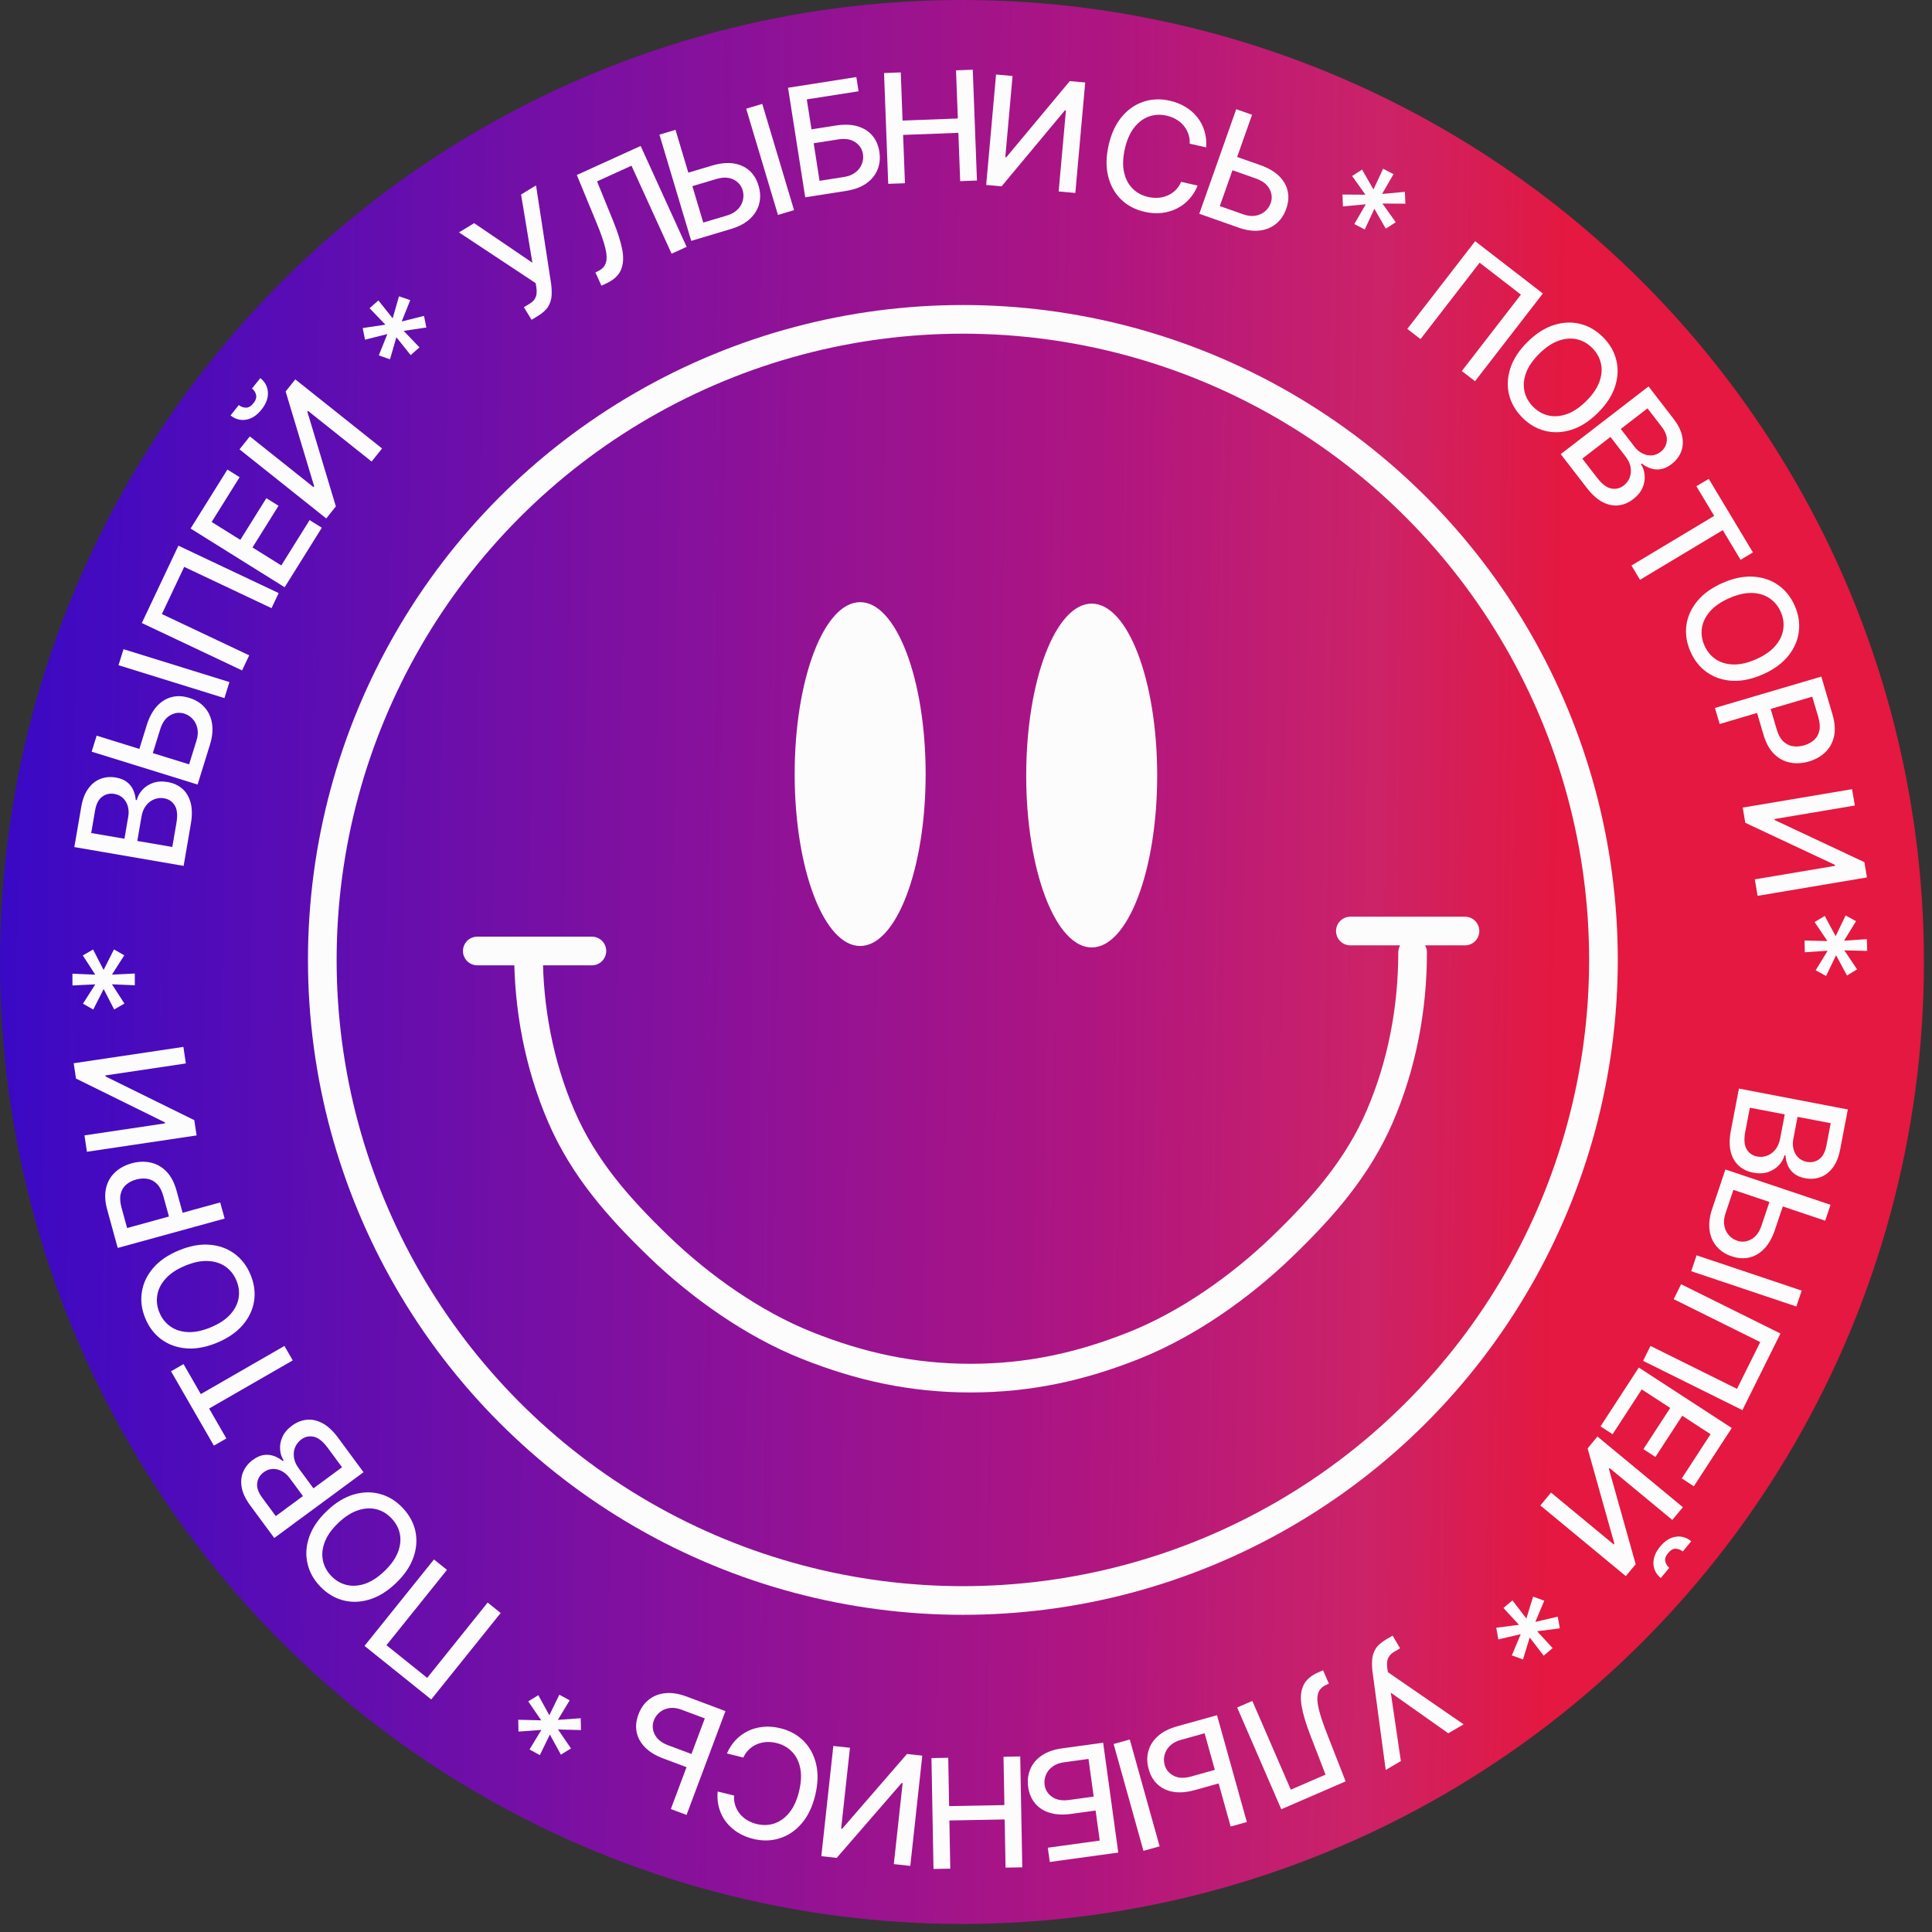 <?xml version="1.0" encoding="UTF-8"?> <svg xmlns="http://www.w3.org/2000/svg" width="118" height="118" viewBox="0 0 118 118" fill="none"><rect x="0" y="0" width="118" height="118" fill="#333333" stroke="none"/> <circle cx="58.754" cy="58.754" r="58.754" fill="url(#paint0_linear_231_3485)"></circle> <circle cx="58.809" cy="58.629" r="39.124" stroke="#FCFCFC" stroke-width="1.751"></circle> <ellipse cx="52.535" cy="47.278" rx="4" ry="10.5" fill="#FCFCFC"></ellipse> <ellipse cx="66.677" cy="47.367" rx="4" ry="10.5" fill="#FCFCFC"></ellipse> <path d="M86.277 58.171C86.277 61.586 85.634 65.017 84.277 68.171C82.921 71.326 80.784 73.757 78.277 76.171C75.77 78.586 72.553 80.865 69.277 82.171C66.002 83.478 62.823 84.171 59.277 84.171C55.732 84.171 52.553 83.478 49.277 82.171C46.002 80.865 42.785 78.586 40.277 76.171C37.77 73.757 35.634 71.326 34.277 68.171C32.92 65.017 32.277 61.586 32.277 58.171" stroke="#FCFCFC" stroke-width="1.751" stroke-linecap="round"></path> <path d="M82.476 56.864H89.476" stroke="#FCFCFC" stroke-width="1.751" stroke-linecap="round"></path> <path d="M29.151 58.083H36.151" stroke="#FCFCFC" stroke-width="1.751" stroke-linecap="round"></path> <path d="M106.208 66.486L112.859 67.762L112.392 70.198C112.301 70.67 112.148 71.046 111.933 71.326C111.72 71.606 111.466 71.798 111.173 71.901C110.881 72.004 110.571 72.024 110.242 71.961C109.965 71.908 109.741 71.812 109.57 71.674C109.401 71.536 109.275 71.371 109.193 71.177C109.113 70.987 109.067 70.785 109.054 70.571L108.989 70.559C108.936 70.778 108.823 70.98 108.65 71.164C108.48 71.351 108.261 71.491 107.994 71.584C107.727 71.676 107.422 71.689 107.077 71.623C106.737 71.558 106.447 71.419 106.207 71.207C105.969 70.998 105.803 70.712 105.708 70.35C105.616 69.989 105.619 69.551 105.718 69.036L106.208 66.486ZM106.876 67.655L106.598 69.103C106.505 69.584 106.533 69.946 106.679 70.19C106.825 70.433 107.038 70.582 107.317 70.636C107.527 70.676 107.73 70.66 107.926 70.587C108.122 70.515 108.29 70.39 108.432 70.213C108.574 70.038 108.67 69.816 108.722 69.548L109.006 68.064L106.876 67.655ZM109.789 68.214L109.531 69.558C109.488 69.784 109.492 69.994 109.544 70.191C109.596 70.389 109.69 70.556 109.825 70.692C109.963 70.831 110.138 70.921 110.353 70.962C110.628 71.015 110.877 70.963 111.1 70.806C111.323 70.649 111.473 70.371 111.55 69.973L111.813 68.602L109.789 68.214Z" fill="#FCFCFC"></path> <path d="M108.986 73.388L108.405 75.119C108.245 75.595 108.031 75.975 107.764 76.257C107.497 76.54 107.193 76.721 106.852 76.802C106.51 76.885 106.148 76.861 105.767 76.731C105.383 76.604 105.075 76.403 104.842 76.127C104.609 75.853 104.466 75.522 104.413 75.132C104.36 74.742 104.414 74.309 104.574 73.832L105.382 71.428L111.802 73.584L111.476 74.556L105.87 72.673L105.389 74.106C105.296 74.384 105.271 74.636 105.316 74.863C105.36 75.092 105.452 75.284 105.593 75.441C105.733 75.599 105.902 75.712 106.1 75.779C106.389 75.876 106.674 75.848 106.955 75.696C107.239 75.545 107.45 75.261 107.59 74.845L108.171 73.115L108.986 73.388ZM109.715 79.797L103.294 77.641L103.621 76.669L110.041 78.826L109.715 79.797Z" fill="#FCFCFC"></path> <path d="M106.42 86.126L100.353 83.116L100.806 82.204L106.091 84.826L107.509 81.971L102.223 79.348L102.676 78.436L108.744 81.446L106.42 86.126Z" fill="#FCFCFC"></path> <path d="M100.092 83.525L105.77 87.218L103.454 90.777L102.717 90.297L104.475 87.595L102.745 86.47L101.107 88.987L100.373 88.509L102.011 85.992L100.272 84.862L98.492 87.597L97.754 87.118L100.092 83.525Z" fill="#FCFCFC"></path> <path d="M102.785 92.054L102.139 92.834L98.306 89.663L98.266 89.712L99.902 95.537L99.299 96.265L94.08 91.949L94.731 91.161L98.559 94.327L98.599 94.279L96.965 88.463L97.565 87.737L102.785 92.054ZM101.953 95.756L101.434 96.383C101.147 96.146 100.998 95.85 100.986 95.498C100.975 95.148 101.112 94.801 101.398 94.456C101.682 94.113 101.996 93.914 102.342 93.86C102.689 93.806 103.007 93.899 103.294 94.136L102.777 94.76C102.65 94.655 102.506 94.599 102.345 94.592C102.187 94.587 102.032 94.675 101.882 94.857C101.734 95.035 101.677 95.202 101.711 95.359C101.743 95.517 101.824 95.65 101.953 95.756Z" fill="#FCFCFC"></path> <path d="M92.374 97.748L93.226 98.855L93.637 97.517L94.318 97.765L93.774 99.059L95.141 98.741L95.271 99.453L93.882 99.633L94.831 100.66L94.282 101.122L93.43 100.015L93.018 101.353L92.337 101.105L92.882 99.811L91.514 100.129L91.385 99.417L92.773 99.237L91.825 98.21L92.374 97.748Z" fill="#FCFCFC"></path> <path d="M85.058 99.899L85.512 100.675L85.161 100.88C85.015 100.966 84.908 101.061 84.842 101.167C84.774 101.273 84.734 101.386 84.722 101.505C84.71 101.627 84.712 101.751 84.729 101.877L84.769 102.133L89.393 105.316L88.457 105.864L84.945 103.383L85.56 107.56L84.635 108.101L83.826 102.088C83.797 101.843 83.791 101.606 83.806 101.374C83.82 101.144 83.889 100.924 84.013 100.713C84.138 100.504 84.353 100.311 84.658 100.133L85.058 99.899Z" fill="#FCFCFC"></path> <path d="M80.809 102.015L81.162 102.829L80.982 102.913C80.738 103.026 80.58 103.195 80.509 103.418C80.435 103.642 80.444 103.948 80.536 104.336C80.625 104.725 80.789 105.225 81.027 105.835L82.187 108.8L78.257 110.503L75.562 104.289L76.488 103.888L78.838 109.307L80.959 108.388L80.027 105.973C79.765 105.296 79.589 104.708 79.5 104.208C79.411 103.711 79.446 103.291 79.603 102.949C79.757 102.608 80.07 102.335 80.542 102.131L80.809 102.015Z" fill="#FCFCFC"></path> <path d="M74.732 108.842L72.974 109.333C72.49 109.468 72.056 109.504 71.672 109.442C71.288 109.379 70.967 109.229 70.709 108.993C70.448 108.756 70.265 108.443 70.159 108.054C70.048 107.666 70.041 107.298 70.139 106.951C70.234 106.604 70.428 106.299 70.722 106.036C71.014 105.774 71.403 105.575 71.887 105.44L74.331 104.759L76.152 111.283L75.164 111.558L73.574 105.862L72.118 106.268C71.836 106.347 71.614 106.469 71.451 106.633C71.287 106.798 71.179 106.982 71.128 107.186C71.076 107.391 71.077 107.594 71.134 107.796C71.216 108.089 71.398 108.309 71.682 108.457C71.966 108.606 72.32 108.622 72.743 108.504L74.501 108.014L74.732 108.842ZM69.838 113.043L68.017 106.519L69.004 106.244L70.825 112.768L69.838 113.043Z" fill="#FCFCFC"></path> <path d="M67.377 106.439L68.3 113.149L64.116 113.723L63.996 112.852L67.168 112.416L66.915 110.581L65.415 110.788C64.917 110.856 64.483 110.833 64.113 110.719C63.742 110.606 63.444 110.414 63.22 110.145C62.993 109.875 62.853 109.541 62.798 109.141C62.743 108.741 62.787 108.376 62.931 108.044C63.072 107.713 63.306 107.438 63.631 107.217C63.955 106.997 64.366 106.852 64.864 106.784L67.377 106.439ZM66.482 107.43L64.981 107.636C64.693 107.675 64.457 107.766 64.274 107.907C64.088 108.048 63.957 108.216 63.879 108.412C63.799 108.607 63.774 108.809 63.802 109.016C63.844 109.318 63.995 109.561 64.256 109.745C64.518 109.932 64.865 109.995 65.297 109.936L66.798 109.73L66.482 107.43Z" fill="#FCFCFC"></path> <path d="M62.312 107.278L62.438 114.05L61.416 114.069L61.362 111.126L57.986 111.188L58.04 114.131L57.015 114.149L56.89 107.378L57.915 107.359L57.969 110.311L61.345 110.249L61.291 107.297L62.312 107.278Z" fill="#FCFCFC"></path> <path d="M55.598 113.962L54.592 113.853L55.13 108.908L55.068 108.901L51.103 113.473L50.163 113.37L50.897 106.637L51.913 106.748L51.375 111.686L51.437 111.693L55.395 107.127L56.331 107.229L55.598 113.962Z" fill="#FCFCFC"></path> <path d="M43.831 109.42L44.834 109.664C44.82 109.888 44.845 110.094 44.911 110.283C44.976 110.471 45.071 110.64 45.195 110.791C45.319 110.942 45.468 111.069 45.643 111.173C45.815 111.276 46.006 111.354 46.216 111.405C46.595 111.497 46.958 111.485 47.304 111.368C47.649 111.25 47.953 111.028 48.216 110.702C48.477 110.375 48.673 109.947 48.803 109.415C48.934 108.88 48.958 108.407 48.877 107.997C48.794 107.586 48.625 107.25 48.371 106.988C48.117 106.726 47.803 106.55 47.428 106.458C47.221 106.407 47.017 106.387 46.817 106.397C46.614 106.409 46.423 106.452 46.244 106.526C46.065 106.601 45.903 106.705 45.759 106.84C45.612 106.977 45.492 107.145 45.4 107.345L44.399 107.097C44.531 106.787 44.708 106.514 44.929 106.28C45.147 106.047 45.4 105.862 45.688 105.723C45.973 105.586 46.282 105.502 46.615 105.47C46.947 105.437 47.294 105.465 47.656 105.554C48.226 105.693 48.7 105.952 49.08 106.331C49.459 106.712 49.715 107.186 49.849 107.754C49.98 108.322 49.96 108.956 49.789 109.656C49.617 110.359 49.342 110.93 48.962 111.371C48.581 111.814 48.135 112.115 47.623 112.276C47.111 112.44 46.572 112.452 46.004 112.313C45.655 112.228 45.342 112.098 45.064 111.924C44.784 111.751 44.547 111.538 44.352 111.287C44.157 111.037 44.013 110.754 43.922 110.439C43.831 110.127 43.8 109.787 43.831 109.42Z" fill="#FCFCFC"></path> <path d="M42.224 108.043L40.515 107.403C40.044 107.227 39.672 107 39.399 106.724C39.126 106.447 38.955 106.137 38.886 105.794C38.815 105.449 38.851 105.088 38.995 104.711C39.134 104.333 39.346 104.032 39.63 103.808C39.911 103.584 40.248 103.453 40.639 103.413C41.031 103.374 41.462 103.442 41.933 103.618L44.308 104.508L41.932 110.851L40.972 110.491L43.047 104.954L41.631 104.424C41.356 104.321 41.105 104.288 40.877 104.325C40.647 104.361 40.451 104.447 40.29 104.582C40.127 104.716 40.008 104.881 39.935 105.077C39.828 105.362 39.846 105.648 39.988 105.934C40.13 106.223 40.406 106.444 40.817 106.598L42.526 107.238L42.224 108.043Z" fill="#FCFCFC"></path> <path d="M34.794 103.85L34.071 105.045L35.468 104.943L35.484 105.667L34.081 105.63L34.874 106.788L34.257 107.168L33.584 105.94L32.972 107.196L32.342 106.853L33.064 105.657L31.668 105.76L31.652 105.036L33.055 105.072L32.262 103.914L32.879 103.535L33.551 104.763L34.163 103.507L34.794 103.85Z" fill="#FCFCFC"></path> <path d="M22.263 100.526L26.505 95.246L27.299 95.883L23.604 100.483L26.091 102.479L29.785 97.879L30.58 98.516L26.338 103.797L22.263 100.526Z" fill="#FCFCFC"></path> <path d="M19.962 92.285C20.485 91.786 21.026 91.452 21.585 91.284C22.143 91.117 22.682 91.104 23.203 91.244C23.72 91.383 24.181 91.664 24.585 92.087C24.99 92.511 25.251 92.985 25.369 93.51C25.483 94.035 25.444 94.573 25.25 95.124C25.057 95.674 24.699 96.198 24.178 96.696C23.655 97.196 23.114 97.529 22.557 97.695C21.998 97.864 21.459 97.878 20.942 97.738C20.421 97.598 19.958 97.316 19.553 96.892C19.149 96.47 18.89 95.996 18.776 95.472C18.658 94.947 18.696 94.409 18.89 93.858C19.081 93.309 19.439 92.785 19.962 92.285ZM20.661 93.017C20.262 93.397 19.989 93.783 19.839 94.172C19.687 94.561 19.647 94.935 19.72 95.292C19.79 95.649 19.959 95.968 20.227 96.248C20.497 96.531 20.808 96.715 21.162 96.801C21.514 96.888 21.889 96.865 22.287 96.733C22.681 96.6 23.078 96.343 23.476 95.962C23.875 95.582 24.15 95.197 24.303 94.807C24.452 94.418 24.492 94.044 24.422 93.687C24.351 93.332 24.18 93.013 23.91 92.731C23.642 92.45 23.332 92.266 22.98 92.179C22.625 92.091 22.25 92.114 21.855 92.247C21.458 92.379 21.06 92.636 20.661 93.017Z" fill="#FCFCFC"></path> <path d="M22.203 89.918L16.751 93.936L15.278 91.94C14.993 91.553 14.821 91.186 14.761 90.838C14.7 90.491 14.731 90.175 14.855 89.89C14.977 89.605 15.173 89.364 15.443 89.165C15.67 88.998 15.892 88.898 16.11 88.866C16.326 88.836 16.532 88.856 16.73 88.927C16.924 88.997 17.104 89.1 17.27 89.236L17.323 89.196C17.198 89.009 17.127 88.789 17.108 88.537C17.086 88.285 17.132 88.029 17.245 87.771C17.359 87.512 17.556 87.278 17.839 87.07C18.117 86.865 18.416 86.746 18.735 86.714C19.05 86.681 19.373 86.753 19.703 86.929C20.031 87.106 20.351 87.406 20.662 87.829L22.203 89.918ZM20.891 89.615L20.015 88.428C19.725 88.034 19.441 87.809 19.162 87.751C18.884 87.693 18.63 87.748 18.401 87.917C18.229 88.044 18.103 88.204 18.024 88.397C17.944 88.59 17.921 88.798 17.955 89.022C17.988 89.245 18.085 89.466 18.247 89.686L19.144 90.903L20.891 89.615ZM18.503 91.375L17.69 90.273C17.554 90.089 17.396 89.949 17.216 89.854C17.036 89.757 16.849 89.713 16.657 89.72C16.462 89.727 16.277 89.795 16.101 89.924C15.876 90.091 15.745 90.309 15.709 90.579C15.673 90.85 15.775 91.148 16.016 91.475L16.844 92.598L18.503 91.375Z" fill="#FCFCFC"></path> <path d="M13.826 87.856L13.063 88.295L10.446 83.753L11.209 83.314L12.264 85.146L17.371 82.206L17.88 83.088L12.772 86.028L13.826 87.856Z" fill="#FCFCFC"></path> <path d="M10.917 76.373C11.585 76.095 12.21 75.978 12.792 76.023C13.372 76.068 13.88 76.249 14.315 76.567C14.748 76.884 15.077 77.312 15.301 77.852C15.527 78.393 15.6 78.93 15.52 79.462C15.438 79.993 15.207 80.48 14.829 80.924C14.45 81.368 13.928 81.729 13.262 82.006C12.595 82.283 11.97 82.4 11.39 82.354C10.808 82.31 10.301 82.129 9.868 81.813C9.432 81.495 9.102 81.065 8.877 80.524C8.652 79.984 8.581 79.449 8.663 78.918C8.742 78.386 8.972 77.898 9.35 77.454C9.727 77.011 10.249 76.65 10.917 76.373ZM11.306 77.307C10.797 77.519 10.403 77.779 10.123 78.089C9.841 78.397 9.67 78.731 9.609 79.091C9.546 79.449 9.588 79.807 9.738 80.165C9.888 80.526 10.112 80.81 10.411 81.017C10.708 81.226 11.066 81.34 11.485 81.359C11.901 81.377 12.363 81.28 12.872 81.068C13.381 80.857 13.777 80.597 14.059 80.288C14.338 79.978 14.51 79.644 14.573 79.286C14.634 78.929 14.59 78.57 14.44 78.21C14.291 77.851 14.068 77.568 13.771 77.36C13.471 77.15 13.113 77.036 12.697 77.018C12.279 76.999 11.815 77.095 11.306 77.307Z" fill="#FCFCFC"></path> <path d="M13.721 74.426L7.19 76.22L6.55 73.892C6.41 73.384 6.387 72.938 6.48 72.553C6.573 72.169 6.757 71.85 7.033 71.596C7.306 71.342 7.643 71.16 8.042 71.051C8.444 70.94 8.829 70.925 9.196 71.005C9.56 71.083 9.882 71.264 10.162 71.549C10.439 71.832 10.647 72.226 10.786 72.732L11.226 74.333L10.391 74.562L9.975 73.051C9.886 72.73 9.76 72.485 9.594 72.315C9.426 72.146 9.233 72.042 9.014 72.001C8.795 71.961 8.562 71.975 8.315 72.042C8.068 72.11 7.862 72.217 7.697 72.363C7.531 72.509 7.422 72.698 7.369 72.93C7.316 73.16 7.334 73.438 7.424 73.766L7.764 75.003L13.45 73.44L13.721 74.426Z" fill="#FCFCFC"></path> <path d="M5.308 70.346L5.159 69.345L10.079 68.612L10.069 68.55L4.641 65.875L4.501 64.939L11.201 63.941L11.351 64.952L6.438 65.684L6.448 65.746L11.868 68.416L12.007 69.348L5.308 70.346Z" fill="#FCFCFC"></path> <path d="M8.235 60.177L6.839 60.118L7.6 61.294L6.973 61.656L6.331 60.408L5.696 61.66L5.067 61.301L5.82 60.122L4.425 60.189L4.423 59.471L5.818 59.53L5.057 58.355L5.685 57.992L6.327 59.24L6.961 57.988L7.591 58.347L6.837 59.526L8.233 59.459L8.235 60.177Z" fill="#FCFCFC"></path> <path d="M11.215 52.885L4.54 51.737L4.96 49.293C5.042 48.819 5.187 48.44 5.397 48.157C5.605 47.872 5.855 47.676 6.146 47.567C6.436 47.458 6.746 47.432 7.076 47.489C7.354 47.537 7.58 47.628 7.754 47.763C7.925 47.898 8.054 48.061 8.139 48.252C8.223 48.441 8.274 48.642 8.291 48.855L8.356 48.867C8.405 48.647 8.514 48.443 8.682 48.255C8.849 48.065 9.065 47.92 9.331 47.823C9.596 47.725 9.901 47.706 10.246 47.766C10.588 47.824 10.88 47.957 11.124 48.165C11.366 48.37 11.538 48.652 11.639 49.012C11.739 49.371 11.744 49.809 11.655 50.327L11.215 52.885ZM10.524 51.73L10.774 50.276C10.857 49.794 10.823 49.432 10.672 49.191C10.521 48.95 10.306 48.806 10.025 48.758C9.815 48.721 9.612 48.742 9.418 48.818C9.224 48.894 9.057 49.022 8.919 49.202C8.781 49.379 8.689 49.603 8.643 49.872L8.386 51.362L10.524 51.73ZM7.601 51.227L7.833 49.877C7.872 49.651 7.863 49.441 7.807 49.245C7.752 49.048 7.655 48.883 7.517 48.749C7.377 48.613 7.199 48.527 6.984 48.49C6.708 48.442 6.46 48.499 6.24 48.661C6.02 48.822 5.876 49.102 5.807 49.502L5.57 50.878L7.601 51.227Z" fill="#FCFCFC"></path> <path d="M8.419 46.041L8.96 44.297C9.109 43.817 9.314 43.433 9.575 43.144C9.835 42.856 10.135 42.667 10.474 42.578C10.814 42.488 11.176 42.503 11.561 42.625C11.947 42.742 12.259 42.937 12.499 43.207C12.739 43.475 12.889 43.804 12.951 44.192C13.013 44.581 12.969 45.015 12.82 45.495L12.068 47.918L5.599 45.91L5.903 44.931L11.55 46.684L11.999 45.24C12.086 44.96 12.104 44.708 12.054 44.482C12.005 44.254 11.908 44.064 11.764 43.91C11.621 43.755 11.449 43.647 11.249 43.584C10.959 43.494 10.674 43.528 10.396 43.687C10.117 43.845 9.912 44.133 9.782 44.552L9.24 46.295L8.419 46.041ZM7.543 39.65L14.012 41.658L13.708 42.637L7.239 40.629L7.543 39.65Z" fill="#FCFCFC"></path> <path d="M10.897 33.328L17.02 36.224L16.584 37.145L11.25 34.623L9.887 37.504L15.22 40.026L14.785 40.947L8.662 38.052L10.897 33.328Z" fill="#FCFCFC"></path> <path d="M17.386 35.867L11.64 32.281L13.889 28.679L14.635 29.145L12.927 31.88L14.678 32.973L16.268 30.426L17.012 30.89L15.421 33.437L17.18 34.535L18.91 31.766L19.656 32.232L17.386 35.867Z" fill="#FCFCFC"></path> <path d="M14.628 27.445L15.259 26.654L19.149 29.753L19.189 29.704L17.446 23.91L18.036 23.171L23.334 27.391L22.697 28.19L18.811 25.095L18.772 25.144L20.513 30.928L19.926 31.665L14.628 27.445ZM15.392 23.728L15.899 23.092C16.19 23.324 16.345 23.617 16.363 23.969C16.381 24.319 16.25 24.668 15.971 25.018C15.693 25.366 15.382 25.571 15.037 25.632C14.691 25.691 14.372 25.605 14.081 25.373L14.586 24.739C14.715 24.842 14.86 24.896 15.021 24.9C15.179 24.902 15.332 24.811 15.479 24.627C15.624 24.446 15.678 24.277 15.641 24.121C15.606 23.964 15.523 23.833 15.392 23.728Z" fill="#FCFCFC"></path> <path d="M25.081 21.689L24.209 20.598L23.821 21.943L23.136 21.707L23.657 20.404L22.295 20.747L22.153 20.037L23.538 19.831L22.571 18.823L23.111 18.35L23.983 19.442L24.37 18.097L25.056 18.332L24.535 19.636L25.897 19.293L26.039 20.003L24.654 20.208L25.621 21.217L25.081 21.689Z" fill="#FCFCFC"></path> <path d="M32.467 19.532L31.998 18.764L32.345 18.552C32.49 18.464 32.595 18.367 32.659 18.26C32.725 18.153 32.763 18.039 32.773 17.92C32.783 17.797 32.779 17.673 32.759 17.548L32.715 17.292L28.033 14.194L28.959 13.629L32.516 16.046L31.825 11.881L32.739 11.323L33.659 17.321C33.691 17.565 33.702 17.802 33.691 18.034C33.682 18.264 33.617 18.486 33.496 18.699C33.375 18.91 33.163 19.107 32.862 19.291L32.467 19.532Z" fill="#FCFCFC"></path> <path d="M36.733 17.447L36.365 16.64L36.543 16.552C36.785 16.434 36.94 16.263 37.007 16.039C37.077 15.813 37.062 15.508 36.963 15.121C36.867 14.734 36.694 14.237 36.444 13.632L35.23 10.688L39.128 8.914L41.937 15.077L41.019 15.495L38.569 10.12L36.466 11.078L37.442 13.475C37.717 14.147 37.903 14.732 38.002 15.23C38.099 15.726 38.072 16.146 37.922 16.491C37.773 16.835 37.465 17.113 36.998 17.326L36.733 17.447Z" fill="#FCFCFC"></path> <path d="M41.74 10.636L43.489 10.113C43.971 9.969 44.404 9.925 44.789 9.98C45.174 10.036 45.497 10.179 45.76 10.411C46.025 10.643 46.214 10.952 46.328 11.339C46.446 11.725 46.459 12.093 46.368 12.442C46.279 12.791 46.091 13.099 45.803 13.367C45.515 13.635 45.13 13.841 44.648 13.985L42.218 14.712L40.276 8.223L41.258 7.929L42.953 13.594L44.402 13.161C44.682 13.077 44.903 12.952 45.062 12.784C45.224 12.616 45.328 12.43 45.374 12.225C45.423 12.019 45.418 11.816 45.358 11.616C45.27 11.324 45.084 11.107 44.797 10.965C44.51 10.821 44.156 10.812 43.736 10.937L41.987 11.46L41.74 10.636ZM46.556 6.345L48.498 12.834L47.516 13.128L45.574 6.639L46.556 6.345Z" fill="#FCFCFC"></path> <path d="M49.18 12.051L48.13 5.36L52.302 4.706L52.439 5.575L49.276 6.07L49.563 7.9L51.06 7.665C51.556 7.588 51.99 7.602 52.362 7.709C52.736 7.816 53.037 8.002 53.266 8.267C53.498 8.532 53.645 8.864 53.707 9.262C53.77 9.661 53.732 10.027 53.595 10.361C53.46 10.695 53.232 10.975 52.91 11.202C52.591 11.428 52.183 11.58 51.686 11.658L49.18 12.051ZM50.056 11.043L51.553 10.809C51.84 10.763 52.074 10.669 52.255 10.524C52.438 10.38 52.566 10.209 52.64 10.012C52.716 9.815 52.738 9.613 52.705 9.406C52.658 9.105 52.502 8.865 52.237 8.686C51.972 8.504 51.624 8.447 51.193 8.515L49.697 8.749L50.056 11.043Z" fill="#FCFCFC"></path> <path d="M54.249 11.229L53.994 4.461L55.016 4.422L55.126 7.364L58.501 7.237L58.39 4.296L59.414 4.257L59.669 11.026L58.645 11.064L58.534 8.113L55.16 8.24L55.271 11.191L54.249 11.229Z" fill="#FCFCFC"></path> <path d="M60.836 4.551L61.844 4.641L61.401 9.595L61.464 9.601L65.339 4.954L66.281 5.038L65.678 11.785L64.66 11.694L65.103 6.746L65.04 6.74L61.172 11.381L60.233 11.297L60.836 4.551Z" fill="#FCFCFC"></path> <path d="M73.67 9.002L72.663 8.776C72.673 8.552 72.643 8.347 72.574 8.16C72.506 7.973 72.408 7.805 72.28 7.657C72.153 7.508 72.001 7.384 71.825 7.283C71.651 7.183 71.459 7.11 71.248 7.063C70.867 6.977 70.504 6.997 70.16 7.121C69.818 7.245 69.519 7.473 69.261 7.804C69.007 8.135 68.819 8.568 68.7 9.101C68.579 9.639 68.563 10.113 68.653 10.521C68.744 10.93 68.919 11.263 69.178 11.52C69.437 11.777 69.754 11.947 70.131 12.032C70.339 12.078 70.544 12.095 70.743 12.081C70.946 12.065 71.136 12.018 71.314 11.941C71.491 11.863 71.651 11.755 71.793 11.618C71.937 11.478 72.053 11.308 72.141 11.106L73.147 11.335C73.021 11.648 72.849 11.923 72.633 12.162C72.42 12.399 72.17 12.589 71.885 12.733C71.602 12.875 71.295 12.966 70.963 13.005C70.632 13.043 70.284 13.022 69.92 12.94C69.348 12.812 68.868 12.562 68.482 12.191C68.096 11.818 67.83 11.348 67.686 10.782C67.543 10.217 67.551 9.583 67.709 8.879C67.867 8.174 68.132 7.597 68.503 7.149C68.875 6.699 69.315 6.389 69.824 6.218C70.332 6.045 70.872 6.023 71.442 6.15C71.793 6.229 72.108 6.353 72.389 6.522C72.672 6.689 72.914 6.897 73.114 7.145C73.314 7.391 73.462 7.671 73.559 7.984C73.657 8.295 73.694 8.634 73.67 9.002Z" fill="#FCFCFC"></path> <path d="M75.265 9.482L76.987 10.089C77.461 10.257 77.837 10.476 78.115 10.747C78.394 11.018 78.57 11.325 78.646 11.668C78.724 12.011 78.694 12.372 78.558 12.752C78.426 13.133 78.22 13.438 77.94 13.666C77.663 13.896 77.329 14.034 76.938 14.081C76.548 14.128 76.115 14.068 75.641 13.9L73.249 13.056L75.504 6.669L76.471 7.011L74.502 12.586L75.927 13.089C76.204 13.187 76.456 13.215 76.683 13.174C76.913 13.133 77.107 13.044 77.265 12.906C77.426 12.768 77.541 12.601 77.611 12.403C77.712 12.117 77.689 11.831 77.541 11.548C77.394 11.262 77.114 11.046 76.7 10.9L74.979 10.293L75.265 9.482Z" fill="#FCFCFC"></path> <path d="M82.717 13.686L83.417 12.477L82.023 12.606L81.993 11.882L83.397 11.892L82.582 10.749L83.192 10.358L83.887 11.573L84.475 10.306L85.112 10.637L84.412 11.846L85.806 11.717L85.836 12.441L84.433 12.431L85.247 13.574L84.637 13.965L83.942 12.75L83.354 14.017L82.717 13.686Z" fill="#FCFCFC"></path> <path d="M94.232 17.926L90.089 23.284L89.283 22.661L92.892 17.994L90.37 16.044L86.76 20.711L85.954 20.088L90.098 14.731L94.232 17.926Z" fill="#FCFCFC"></path> <path d="M97.592 25.216C97.079 25.725 96.544 26.069 95.988 26.247C95.433 26.424 94.895 26.447 94.371 26.317C93.851 26.186 93.385 25.914 92.974 25.499C92.561 25.082 92.291 24.613 92.164 24.09C92.04 23.567 92.07 23.029 92.253 22.475C92.437 21.921 92.785 21.39 93.297 20.883C93.811 20.374 94.345 20.031 94.899 19.854C95.455 19.676 95.993 19.652 96.513 19.782C97.037 19.912 97.505 20.186 97.918 20.602C98.329 21.017 98.597 21.486 98.721 22.009C98.848 22.532 98.819 23.07 98.636 23.624C98.454 24.177 98.106 24.707 97.592 25.216ZM96.88 24.497C97.272 24.11 97.538 23.72 97.681 23.328C97.826 22.935 97.859 22.561 97.779 22.206C97.703 21.85 97.528 21.534 97.255 21.259C96.98 20.982 96.665 20.803 96.31 20.724C95.957 20.642 95.582 20.672 95.187 20.812C94.795 20.952 94.403 21.216 94.012 21.604C93.62 21.992 93.352 22.382 93.206 22.774C93.064 23.166 93.031 23.54 93.108 23.896C93.186 24.25 93.362 24.565 93.636 24.843C93.91 25.118 94.223 25.297 94.577 25.378C94.933 25.459 95.308 25.429 95.7 25.289C96.095 25.149 96.488 24.885 96.88 24.497Z" fill="#FCFCFC"></path> <path d="M95.324 27.737L100.688 23.601L102.203 25.565C102.497 25.945 102.677 26.309 102.744 26.655C102.813 27 102.788 27.317 102.671 27.605C102.555 27.892 102.365 28.138 102.099 28.342C101.876 28.515 101.656 28.619 101.439 28.656C101.224 28.691 101.017 28.675 100.818 28.608C100.622 28.542 100.439 28.443 100.271 28.312L100.219 28.352C100.347 28.537 100.424 28.755 100.448 29.006C100.475 29.258 100.435 29.515 100.327 29.776C100.22 30.037 100.027 30.274 99.749 30.489C99.475 30.7 99.179 30.825 98.862 30.864C98.547 30.904 98.222 30.839 97.889 30.671C97.557 30.5 97.231 30.208 96.91 29.792L95.324 27.737ZM96.642 28.011L97.544 29.178C97.843 29.566 98.132 29.786 98.412 29.837C98.691 29.889 98.943 29.828 99.168 29.655C99.338 29.524 99.46 29.361 99.536 29.167C99.611 28.972 99.629 28.763 99.591 28.54C99.553 28.318 99.451 28.099 99.284 27.883L98.361 26.686L96.642 28.011ZM98.992 26.199L99.828 27.283C99.968 27.465 100.129 27.601 100.311 27.692C100.494 27.785 100.681 27.826 100.873 27.814C101.068 27.803 101.252 27.731 101.424 27.598C101.646 27.427 101.772 27.206 101.802 26.934C101.833 26.663 101.724 26.367 101.476 26.046L100.623 24.941L98.992 26.199Z" fill="#FCFCFC"></path> <path d="M103.609 29.698L104.364 29.246L107.063 33.739L106.309 34.192L105.221 32.38L100.167 35.413L99.643 34.54L104.696 31.507L103.609 29.698Z" fill="#FCFCFC"></path> <path d="M107.667 41.189C107.005 41.481 106.383 41.611 105.8 41.58C105.219 41.547 104.708 41.377 104.265 41.069C103.825 40.762 103.487 40.341 103.251 39.807C103.014 39.271 102.929 38.736 102.996 38.202C103.067 37.669 103.287 37.177 103.655 36.724C104.024 36.272 104.538 35.9 105.198 35.609C105.859 35.316 106.48 35.187 107.061 35.219C107.644 35.251 108.156 35.42 108.595 35.727C109.038 36.035 109.378 36.457 109.615 36.994C109.852 37.528 109.934 38.061 109.864 38.594C109.796 39.128 109.578 39.621 109.209 40.073C108.842 40.524 108.328 40.896 107.667 41.189ZM107.257 40.263C107.761 40.04 108.15 39.771 108.422 39.455C108.698 39.141 108.862 38.803 108.914 38.442C108.97 38.083 108.919 37.726 108.762 37.371C108.604 37.014 108.373 36.735 108.07 36.534C107.769 36.332 107.408 36.226 106.989 36.216C106.573 36.207 106.113 36.314 105.609 36.537C105.104 36.76 104.715 37.029 104.439 37.343C104.167 37.659 104.003 37.997 103.947 38.356C103.894 38.715 103.946 39.073 104.104 39.43C104.261 39.785 104.49 40.063 104.792 40.265C105.096 40.468 105.456 40.574 105.872 40.583C106.292 40.593 106.753 40.486 107.257 40.263Z" fill="#FCFCFC"></path> <path d="M104.742 43.239L111.239 41.323L111.922 43.639C112.071 44.144 112.103 44.59 112.017 44.976C111.931 45.362 111.753 45.685 111.482 45.944C111.214 46.203 110.881 46.391 110.483 46.508C110.083 46.626 109.699 46.648 109.331 46.575C108.965 46.504 108.639 46.329 108.355 46.05C108.073 45.772 107.857 45.381 107.709 44.878L107.239 43.286L108.07 43.041L108.514 44.544C108.608 44.864 108.739 45.106 108.908 45.273C109.079 45.438 109.274 45.539 109.494 45.576C109.714 45.612 109.947 45.594 110.192 45.522C110.437 45.449 110.641 45.338 110.804 45.189C110.967 45.04 111.073 44.849 111.121 44.616C111.17 44.386 111.147 44.108 111.051 43.782L110.687 42.551L105.031 44.219L104.742 43.239Z" fill="#FCFCFC"></path> <path d="M113.118 48.2L113.287 49.198L108.382 50.024L108.392 50.086L113.87 52.658L114.027 53.591L107.348 54.715L107.178 53.708L112.077 52.883L112.066 52.821L106.596 50.254L106.439 49.325L113.118 48.2Z" fill="#FCFCFC"></path> <path d="M110.215 57.444L111.612 57.476L110.829 56.316L111.449 55.942L112.115 57.177L112.725 55.913L113.361 56.26L112.63 57.454L114.024 57.36L114.04 58.077L112.644 58.045L113.427 59.206L112.807 59.58L112.141 58.344L111.531 59.608L110.894 59.262L111.625 58.068L110.231 58.162L110.215 57.444Z" fill="#FCFCFC"></path> <defs> <linearGradient id="paint0_linear_231_3485" x1="0.858" y1="13.824" x2="115.728" y2="15.441" gradientUnits="userSpaceOnUse"> <stop stop-color="#3A09C5"></stop> <stop offset="0.372" stop-color="#88119B"></stop> <stop offset="0.579" stop-color="#AF1581"></stop> <stop offset="0.729" stop-color="#CC2267"></stop> <stop offset="0.826" stop-color="#E41840"></stop> </linearGradient> </defs> </svg> 